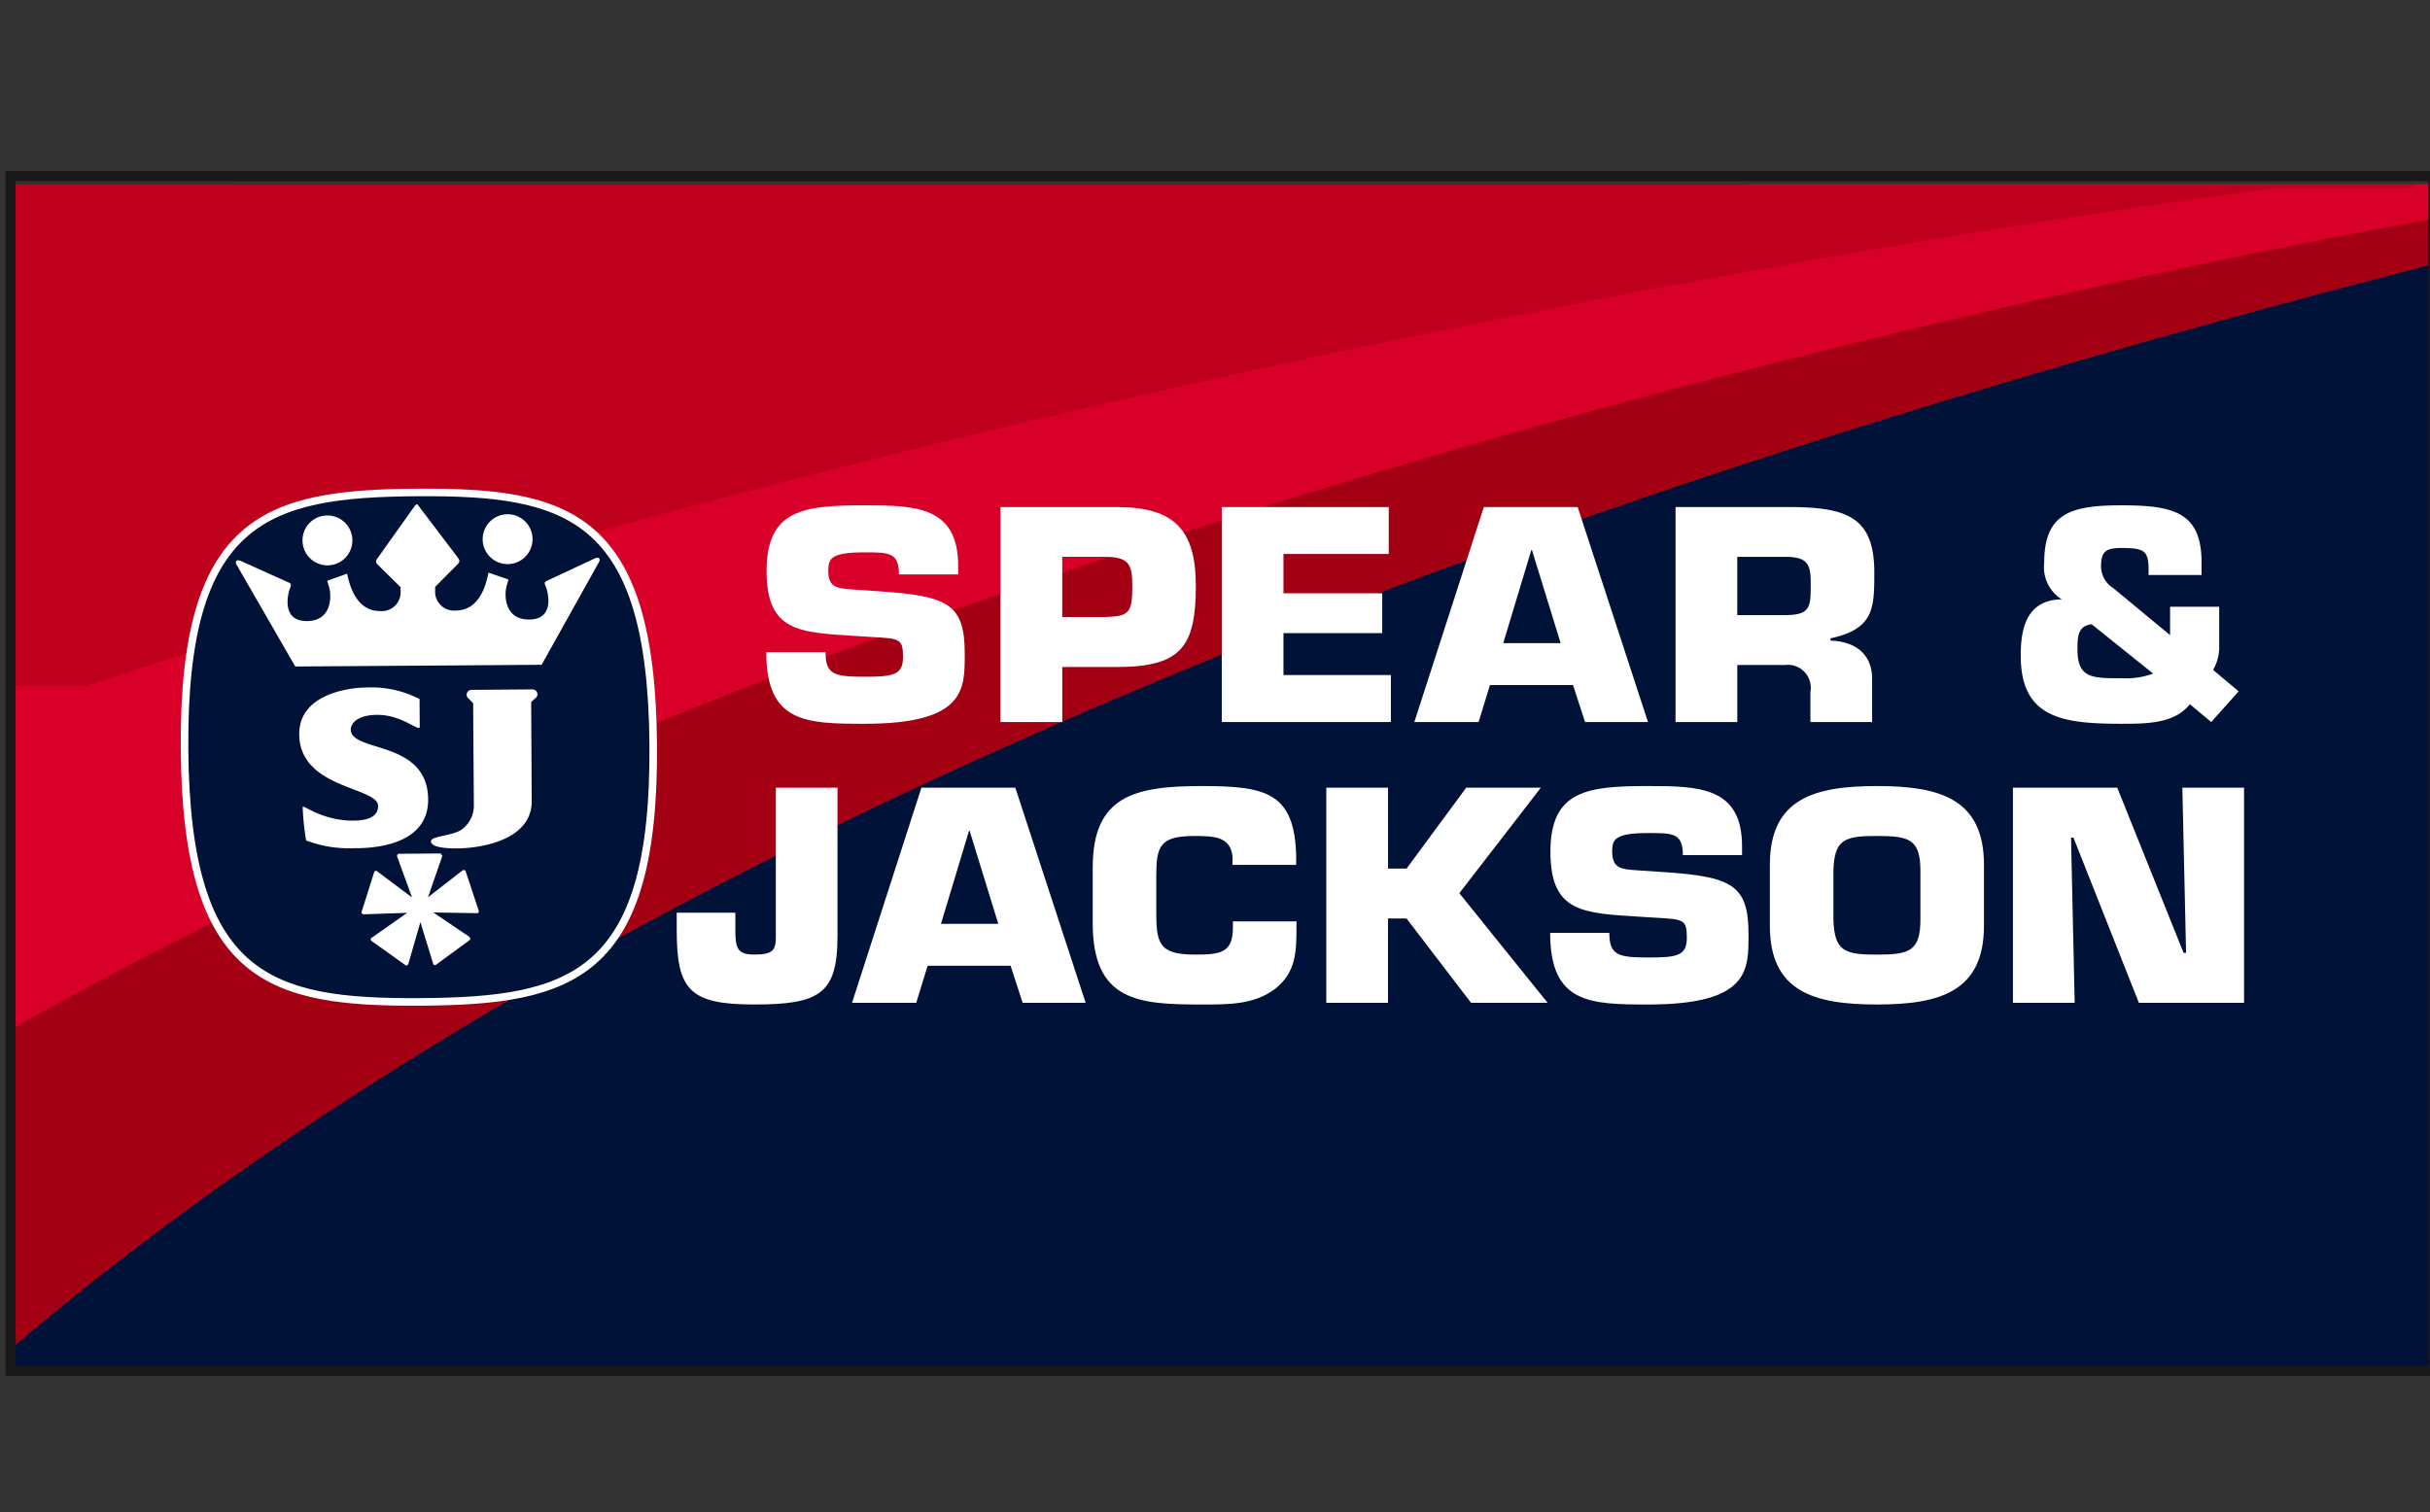 <svg xmlns="http://www.w3.org/2000/svg" xmlns:xlink="http://www.w3.org/1999/xlink" width="241" height="150" viewBox="0 0 241 150"><rect x="0" y="0" width="241" height="150" fill="#333333" stroke="none"/><defs><style>.a,.j,.l{fill:none;}.b{clip-path:url(#g);}.c{fill:#001238;}.d{clip-path:url(#a);}.e{fill:#d80028;}.f{fill:#a30013;}.g{clip-path:url(#b);}.h{clip-path:url(#c);}.i{fill:url(#d);}.j{stroke:#fff;stroke-width:0.75px;}.k{fill:#fff;}.l{stroke:#1a1818;}</style><clipPath id="a"><rect class="a" width="330.933" height="166.159"/></clipPath><clipPath id="b"><path class="a" d="M23.644,0,23.65.01H1.523V52.251h0C113.9,14.038,226.056.388,226.056.388h15.69V0Z" transform="translate(-1.523 -0.001)"/></clipPath><clipPath id="c"><rect class="a" width="240.227" height="51.503"/></clipPath><linearGradient id="d" x1="-0.171" y1="2.758" x2="-0.171" y2="2.758" gradientUnits="objectBoundingBox"><stop offset="0" stop-color="#d90028"/><stop offset="0.21" stop-color="#d90028"/><stop offset="0.331" stop-color="#d40026"/><stop offset="0.469" stop-color="#c60020"/><stop offset="0.614" stop-color="#af0018"/><stop offset="0.68" stop-color="#a30013"/><stop offset="1" stop-color="#a30013"/></linearGradient><clipPath id="g"><rect width="241" height="150"/></clipPath></defs><g id="f" class="b"><g transform="translate(699.62 446.278)"><path class="c" d="M172.219.076V0H21.981l.008.076H.11V117.708h240.3V.076Z" transform="translate(-698.685 -427.995)"/><g transform="translate(-741.334 -454.188)"><g class="d" transform="translate(0)"><path class="e" d="M23.645,0l.006.009H1.524V115.458C45.168,78.22,118.758,39.442,241.747,7.888V0H23.645" transform="translate(41.317 26.193)"/><path class="f" d="M241.67,63.706V59.2C198.1,67.18,88.312,90.857,1.524,139.6v31.64c43.63-37.226,117.2-75.991,240.146-107.536" transform="translate(41.317 -29.591)"/></g></g><g transform="translate(-698.493 -427.995)"><g class="g" transform="translate(0 0)"><g transform="translate(-1.7 -1.725)"><g class="h"><rect class="i" width="240.227" height="51.503"/></g></g></g></g><g transform="translate(-741.334 -454.188)"><g class="d" transform="translate(0)"><path class="c" d="M322.33,530.033c-14.9.1-23.228,2.5-23.071,25.417.162,22.95,8.52,25.222,23.418,25.123,14.983-.1,23.229-2.494,23.066-25.444-.162-22.914-8.432-25.195-23.413-25.1" transform="translate(-239.244 -473.269)"/><path class="j" d="M322.33,530.033c-14.9.1-23.228,2.5-23.071,25.417.162,22.95,8.52,25.222,23.418,25.123,14.983-.1,23.229-2.494,23.066-25.444C345.581,532.214,337.311,529.934,322.33,530.033Z" transform="translate(-239.244 -473.269)"/><path class="k" d="M814.493,567.571a2.473,2.473,0,1,1-2.462,2.488,2.475,2.475,0,0,1,2.462-2.488" transform="translate(-722.447 -508.645)"/><path class="k" d="M504.679,569.734a2.473,2.473,0,1,1-2.46,2.489,2.456,2.456,0,0,1,2.46-2.489" transform="translate(-430.502 -510.684)"/><path class="k" d="M497.256,880.883a24.074,24.074,0,0,1-.344-3.336c.057-.217,1.979,1.391,5.034,1.366,1.646-.007,2.457-.511,2.446-1.456-.015-1.907-7.786-1.677-7.822-7.11-.026-3.97,4.907-4.62,6.527-4.632a10.325,10.325,0,0,1,5.407,1.142l.017,2.749c0,.578-1.713-1.195-4.215-1.185-2.23.017-2.629,1.042-2.626,1.46.018,2.308,7.632.986,7.675,6.932.03,4.969-6.487,4.837-7.394,4.837a12.02,12.02,0,0,1-4.706-.767" transform="translate(-425.179 -789.594)"/><path class="k" d="M615.257,1157.043l-4.383-.072,3.59,2.426c.111.133.1.245.021.308l-3.342,2.453a.19.19,0,0,1-.263-.037l-1.286-4.194-1.2,4.161c-.085.148-.2.168-.282.112l-3.367-2.406a.2.2,0,0,1-.049-.265l3.591-2.523-4.332.149c-.16-.05-.213-.142-.193-.232l1.25-3.963a.19.19,0,0,1,.239-.109l3.513,2.628-1.482-4.072c-.011-.166.068-.252.16-.259l4.148-.03.181.234-1.42,4.107,3.421-2.658c.157-.072.256-.028.3.055l1.306,3.94a.194.194,0,0,1-.12.245" transform="translate(-526.186 -1058.54)"/><path class="k" d="M733.519,869.581l-.453.41.052,9.825c.027,4.024-5.394,4.692-7.326,4.7-1.073.016-2.661-.083-2.664-.695-.005-.519,1.79-.5,2.915-1.084a2.931,2.931,0,0,0,1.337-2.523l-.07-10.1-.478-.484a.471.471,0,0,1-.165-.351.486.486,0,0,1,.461-.489l6.071-.047a.489.489,0,0,1,.486.482.478.478,0,0,1-.165.363" transform="translate(-638.671 -792.442)"/><path class="k" d="M417.809,566.412l-11.441.083-1.393.007-11.6.08-5.855-10.158c-.112-.206-.02-.526.467-.305l4.775,2.149c.255.116.207.294.085.565-.109.251-1.021,3.259,1.694,3.242,2.531-.023,2.3-2.546,2.3-2.673,0-.6-.347-1.288-.27-1.327.132-.07,1.845-.652,1.928-.7s.452,3.73,3.285,3.705a1.86,1.86,0,0,0,2.036-1.987v-.38l-2.321-2.29a.39.39,0,0,1-.1-.263.414.414,0,0,1,.106-.278l3.756-5.28a.281.281,0,0,1,.227-.106l4.022,5.3c.115.166.137.232.137.305a.447.447,0,0,1-.082.249l-2.316,2.334,0,.381a1.868,1.868,0,0,0,2.075,1.962c2.83-.02,3.146-3.8,3.229-3.756s1.8.608,1.938.677c.077.043-.255.728-.255,1.332,0,.129-.188,2.655,2.334,2.642,2.725-.02,1.775-3.008,1.652-3.275s-.178-.431.083-.55l4.743-2.222c.487-.228.582.083.477.293Z" transform="translate(-322.378 -492.552)"/><path class="k" d="M3473.82,571.938c-1.537,1.941-4.289,1.941-6.793,1.941-5.878,0-9.983-.573-9.983-6.771,0-2.7.579-5.52,4.073-5.574a3.744,3.744,0,0,1-1.745-3.608c0-4.9,2.572-5.719,7.655-5.719,5.2,0,8.013.678,7.951,5.831v1.08h-5.258c.028-1.192-.032-1.848-.4-2.223s-1.038-.453-2.29-.453c-1.56,0-2.024.34-2.024,1.877a2.584,2.584,0,0,0,1.225,2.108l5.625,4.659v-2.814h4.869v4.178a4.447,4.447,0,0,1-.607,2.083l2.54,2.128-2.72,3.045Zm-9.739-7.93c-1.468.142-1.409,1.48-1.409,2.532,0,2.873,1.565,2.82,4.355,2.82a7.815,7.815,0,0,0,3.15-.46Z" transform="translate(-3214.92 -494.167)"/><path class="k" d="M1310.9,560.736c6.789.456,8.477,1.252,8.477,6.145,0,3.524.149,7-9.948,7-5.848,0-9.734-.115-9.734-7.11h5.876c0,2.22.861,2.442,3.858,2.442,2.877,0,3.826-.169,3.826-1.964,0-1.845-.334-1.822-3.211-1.987l-1.348-.083c-5.664-.371-8.971-.346-8.971-6.458s3.7-6.513,9.7-6.513c5.014,0,9.3.079,9.3,5.972v.881h-5.874c0-2.188-.978-2.188-3.426-2.188-3.307,0-3.58.621-3.58,1.82,0,1.7.88,1.758,2.508,1.868Z" transform="translate(-1181.984 -494.167)"/><path class="k" d="M1702.557,576.525V555.2H1714.1c5.691,0,7.83,2.241,7.83,7.817,0,6-1.434,8.049-7.83,8.049h-5.415v5.461Zm10.312-10.413c2.42-.079,2.759-.337,2.759-3.1,0-2.183-.37-2.876-2.759-2.876h-4.189v5.973Z" transform="translate(-1561.616 -496.986)"/><path class="k" d="M2089.174,563.753h9.794v3.953h-9.794v4.156h10.655v4.664h-16.773V555.2h16.558v4.654h-10.44Z" transform="translate(-1920.17 -496.986)"/><path class="k" d="M2421.7,572.856l-1.127,3.67H2414.2l6.892-21.328h9.307l6.974,21.328h-6.241l-1.195-3.67Zm4.166-13.394h-.061l-2.789,9.238h5.694Z" transform="translate(-2232.216 -496.986)"/><path class="k" d="M2863.388,555.2H2875.2c5.3.079,7.9,1.134,7.9,6.451,0,3.554,0,5.632-4.342,6.572v.225c2.508.086,4.126,1.372,4.126,3.785v4.294h-6.12v-2.988a2.27,2.27,0,0,0-2.509-2.672h-4.74v5.659h-6.125Zm10.865,10.717c2.636,0,2.543-.907,2.543-3.327,0-1.9-.522-2.449-2.543-2.449h-4.74v5.776Z" transform="translate(-2655.5 -496.986)"/><path class="k" d="M1161.691,1037.993v14.762c0,5.719-1.833,6.743-8.26,6.743-6.36,0-7.686-1.4-7.686-7.341v-1.762h5.816v1.762c0,1.768.22,2.389,1.869,2.389,1.9,0,2.145-.452,2.145-1.791v-14.762Z" transform="translate(-1036.916 -951.938)"/><path class="k" d="M1454.739,1055.658l-1.13,3.672h-6.366l6.881-21.337h9.313l6.973,21.337h-6.248l-1.191-3.672Zm4.164-13.395h-.057l-2.784,9.236h5.685Z" transform="translate(-1321.026 -951.938)"/><path class="k" d="M1881.333,1048.54v.621c0,2.334-.03,4.436-2.114,6.067-2.08,1.587-4.616,1.56-7.287,1.56-6.242,0-10.806-.288-10.806-8.08v-5.516c0-7.051,4.077-8.076,10.806-8.076,6.307,0,9.249.591,9.372,6.995v.826h-6.31v-.826c-.21-1.9-1.65-2.043-3.737-2.043-3.486,0-3.827.991-3.827,4.03v3.332c0,3.187.156,4.406,3.827,4.406,2.547,0,3.773-.168,3.773-2.675v-.621Z" transform="translate(-1711.04 -949.226)"/><path class="k" d="M2269.046,1046.015h1.835l5.915-8.022h7.4l-8.082,10.465,8.753,10.872h-7.592l-6.4-8.367h-1.835v8.367h-6.12v-21.337h6.12Z" transform="translate(-2089.668 -951.938)"/><path class="k" d="M2658.988,1043.648c6.791.45,8.472,1.25,8.472,6.146,0,3.526.156,6.994-9.942,6.994-5.843,0-9.73-.116-9.73-7.11h5.87c0,2.217.853,2.447,3.861,2.447,2.877,0,3.825-.169,3.825-1.964,0-1.849-.334-1.822-3.21-1.991l-1.347-.084c-5.673-.368-8.973-.341-8.973-6.453s3.706-6.516,9.706-6.516c5.021,0,9.3.083,9.3,5.971v.882h-5.871c0-2.191-.979-2.191-3.425-2.191-3.306,0-3.584.623-3.584,1.818,0,1.708.888,1.768,2.51,1.88Z" transform="translate(-2452.334 -949.226)"/><path class="k" d="M3025.606,1048.97v-6.033c0-6.575,4.4-7.821,10.618-7.821s10.617,1.246,10.617,7.821v6.033c0,6.562-4.4,7.817-10.617,7.817s-10.618-1.255-10.618-7.817m14.933-.632v-4.805c0-3.161-1.13-3.465-4.315-3.465s-4.233.3-4.315,3.465v4.805c.082,3.187,1.137,3.5,4.315,3.5s4.315-.31,4.315-3.5" transform="translate(-2808.363 -949.226)"/><path class="k" d="M3449.777,1059.33h-6.124v-21.337H3454l6.579,16.385h.246l-.369-16.385h6.119v21.337h-10.433l-6.487-16.386h-.241Z" transform="translate(-3202.302 -951.938)"/><rect class="l" width="240.311" height="118.52" transform="translate(42.753 25.381)"/></g></g></g></g></svg>